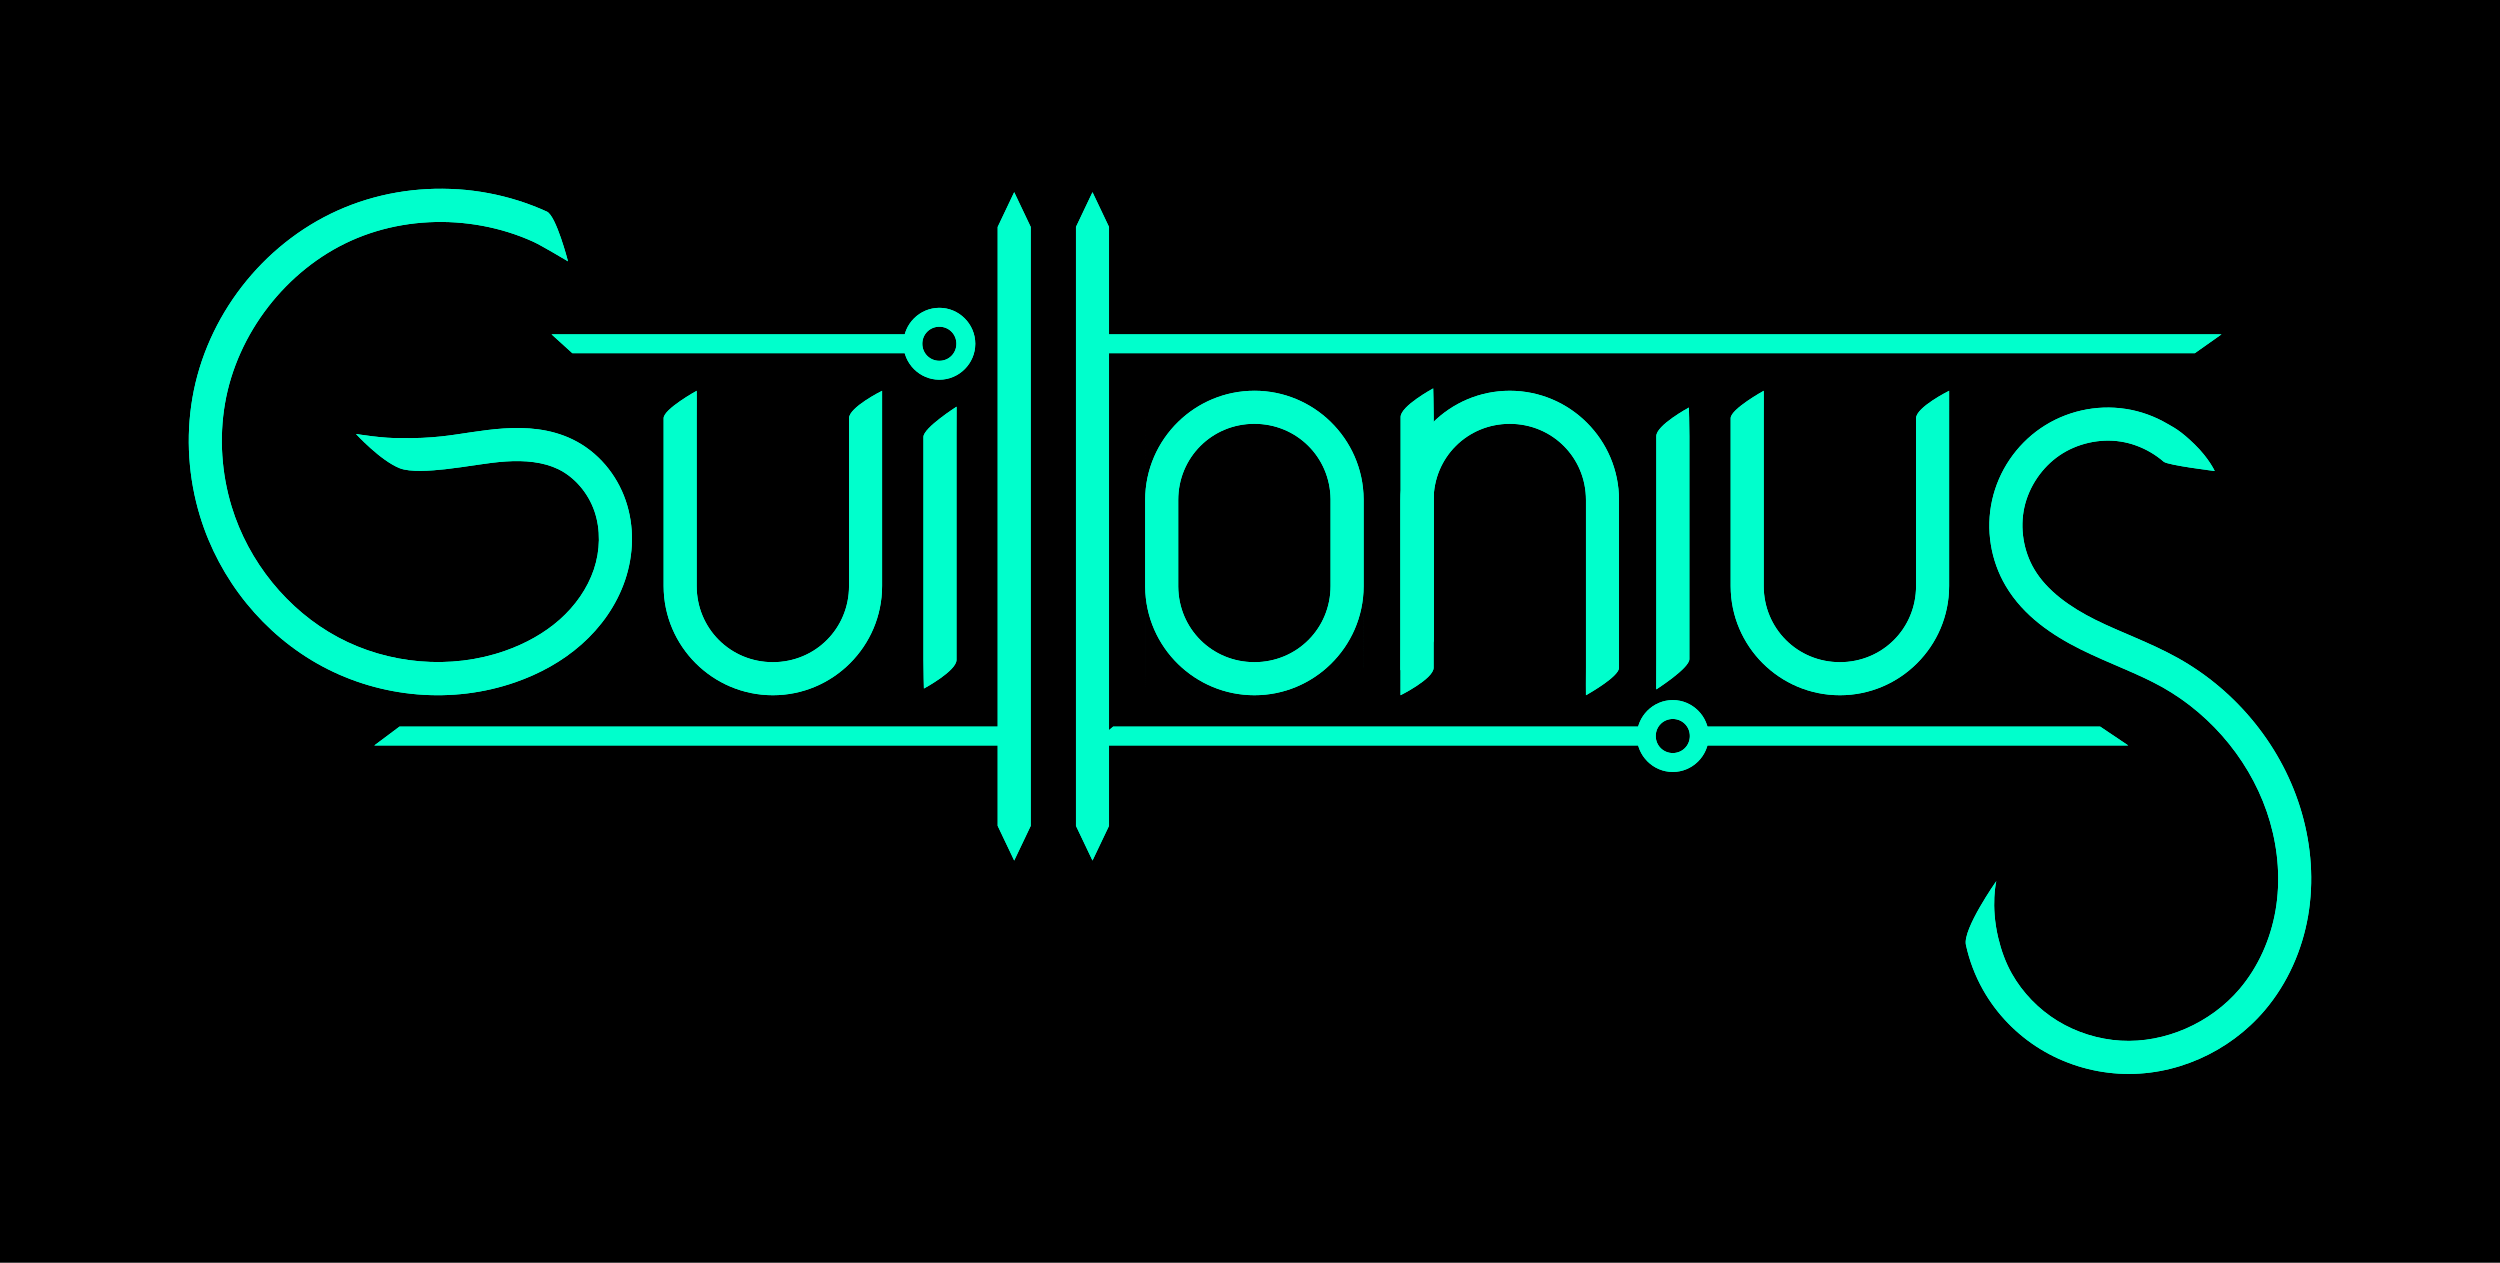<?xml version="1.0" encoding="UTF-8" standalone="no"?>
<!-- Created with Inkscape (http://www.inkscape.org/) -->

<svg
   width="264.878mm"
   height="133.786mm"
   viewBox="0 0 264.878 133.786"
   version="1.1"
   id="svg8"
   sodipodi:docname="guillonius.svg"
   inkscape:version="1.3.1 (91b66b0783, 2023-11-16)"
   xmlns:inkscape="http://www.inkscape.org/namespaces/inkscape"
   xmlns:sodipodi="http://sodipodi.sourceforge.net/DTD/sodipodi-0.dtd"
   xmlns="http://www.w3.org/2000/svg"
   xmlns:svg="http://www.w3.org/2000/svg"
   xmlns:rdf="http://www.w3.org/1999/02/22-rdf-syntax-ns#"
   xmlns:cc="http://creativecommons.org/ns#"
   xmlns:dc="http://purl.org/dc/elements/1.1/">
  <defs
     id="defs2">
    <inkscape:path-effect
       is_visible="true"
       id="path-effect930"
       effect="spiro"
       lpeversion="0" />
    <inkscape:path-effect
       effect="spiro"
       id="path-effect924"
       is_visible="true"
       lpeversion="0" />
    <inkscape:path-effect
       effect="spiro"
       id="path-effect912"
       is_visible="true"
       lpeversion="0" />
    <inkscape:path-effect
       effect="spiro"
       id="path-effect871"
       is_visible="true"
       lpeversion="0" />
    <inkscape:path-effect
       effect="spiro"
       id="path-effect819"
       is_visible="true"
       lpeversion="0" />
    <filter
       inkscape:collect="always"
       style="color-interpolation-filters:sRGB"
       id="filter2841"
       x="-0.034"
       y="-0.082"
       width="1.068"
       height="1.163">
      <feGaussianBlur
         inkscape:collect="always"
         stdDeviation="3.187"
         id="feGaussianBlur2843" />
    </filter>
  </defs>
  <sodipodi:namedview
     id="base"
     pagecolor="#ffffff"
     bordercolor="#666666"
     borderopacity="1.0"
     inkscape:pageopacity="0.0"
     inkscape:pageshadow="2"
     inkscape:zoom="0.7"
     inkscape:cx="437.85714"
     inkscape:cy="219.28571"
     inkscape:document-units="mm"
     inkscape:current-layer="layer1"
     showgrid="false"
     inkscape:window-width="1920"
     inkscape:window-height="1009"
     inkscape:window-x="-8"
     inkscape:window-y="-8"
     inkscape:window-maximized="1"
     inkscape:object-nodes="false"
     units="mm"
     inkscape:pagecheckerboard="0"
     lock-margins="true"
     fit-margin-top="20"
     fit-margin-left="20"
     fit-margin-right="20"
     fit-margin-bottom="20"
     inkscape:showpageshadow="2"
     inkscape:deskcolor="#d1d1d1" />
  <g
     inkscape:label="Capa 1"
     inkscape:groupmode="layer"
     id="layer1"
     transform="translate(13.376,-176.59)">
    <rect
       style="opacity:1;fill:#000000;stroke-width:0.155;stroke-linecap:round;stroke-linejoin:round"
       id="rect4001"
       width="264.878"
       height="133.786"
       x="-13.376"
       y="176.59" />
    <g
       id="g2839"
       style="opacity:1;mix-blend-mode:normal;filter:url(#filter2841)">
      <path
         style="color:#000000;font-style:normal;font-variant:normal;font-weight:normal;font-stretch:normal;font-size:medium;line-height:normal;font-family:sans-serif;font-variant-ligatures:normal;font-variant-position:normal;font-variant-caps:normal;font-variant-numeric:normal;font-variant-alternates:normal;font-feature-settings:normal;text-indent:0;text-align:start;text-decoration:none;text-decoration-line:none;text-decoration-style:solid;text-decoration-color:#000000;letter-spacing:normal;word-spacing:normal;text-transform:none;writing-mode:lr-tb;direction:ltr;text-orientation:mixed;dominant-baseline:auto;baseline-shift:baseline;text-anchor:start;white-space:normal;shape-padding:0;clip-rule:nonzero;display:inline;overflow:visible;visibility:visible;isolation:auto;mix-blend-mode:normal;color-interpolation:sRGB;color-interpolation-filters:linearRGB;solid-color:#000000;solid-opacity:1;vector-effect:none;fill:#00ffcc;fill-opacity:1;fill-rule:nonzero;stroke:none;stroke-width:3.501;stroke-linecap:butt;stroke-linejoin:miter;stroke-miterlimit:4;stroke-dasharray:none;stroke-dashoffset:0;stroke-opacity:1;color-rendering:auto;image-rendering:auto;shape-rendering:auto;text-rendering:auto;enable-background:accumulate"
         d="m 92.329,200.637 c 2.6e-4,19.591 2.6e-4,43.861 0,63.453 l 1.751,3.675 1.751,-3.675 c 2.7e-4,-19.592 2.7e-4,-43.861 0,-63.453 l -1.751,-3.685 z"
         id="path2803"
         inkscape:connector-curvature="0"
         sodipodi:nodetypes="ccccccc"
         inkscape:export-xdpi="145.13499"
         inkscape:export-ydpi="145.13499" />
      <path
         style="color:#000000;font-style:normal;font-variant:normal;font-weight:normal;font-stretch:normal;font-size:medium;line-height:normal;font-family:sans-serif;font-variant-ligatures:normal;font-variant-position:normal;font-variant-caps:normal;font-variant-numeric:normal;font-variant-alternates:normal;font-feature-settings:normal;text-indent:0;text-align:start;text-decoration:none;text-decoration-line:none;text-decoration-style:solid;text-decoration-color:#000000;letter-spacing:normal;word-spacing:normal;text-transform:none;writing-mode:lr-tb;direction:ltr;text-orientation:mixed;dominant-baseline:auto;baseline-shift:baseline;text-anchor:start;white-space:normal;shape-padding:0;clip-rule:nonzero;display:inline;overflow:visible;visibility:visible;isolation:auto;mix-blend-mode:normal;color-interpolation:sRGB;color-interpolation-filters:linearRGB;solid-color:#000000;solid-opacity:1;vector-effect:none;fill:#00ffcc;fill-opacity:1;fill-rule:nonzero;stroke:none;stroke-width:3.501;stroke-linecap:round;stroke-linejoin:miter;stroke-miterlimit:4;stroke-dasharray:none;stroke-dashoffset:0;stroke-opacity:1;color-rendering:auto;image-rendering:auto;shape-rendering:auto;text-rendering:auto;enable-background:accumulate"
         d="m 87.976,219.678 c 0,0 -3.525,2.244 -3.512,3.21 v 23.625 c 0,1.167 0.05,3.027 0.05,3.027 0,0 3.452,-1.859 3.452,-3.027 v -23.625 c 0.013,-0.986 0.01,-3.21 0.01,-3.21 z"
         id="path2805"
         inkscape:connector-curvature="0"
         sodipodi:nodetypes="ccscscc"
         inkscape:export-xdpi="145.13499"
         inkscape:export-ydpi="145.13499" />
      <path
         style="color:#000000;font-style:normal;font-variant:normal;font-weight:normal;font-stretch:normal;font-size:medium;line-height:normal;font-family:sans-serif;font-variant-ligatures:normal;font-variant-position:normal;font-variant-caps:normal;font-variant-numeric:normal;font-variant-alternates:normal;font-feature-settings:normal;text-indent:0;text-align:start;text-decoration:none;text-decoration-line:none;text-decoration-style:solid;text-decoration-color:#000000;letter-spacing:normal;word-spacing:normal;text-transform:none;writing-mode:lr-tb;direction:ltr;text-orientation:mixed;dominant-baseline:auto;baseline-shift:baseline;text-anchor:start;white-space:normal;shape-padding:0;clip-rule:nonzero;display:inline;overflow:visible;visibility:visible;isolation:auto;mix-blend-mode:normal;color-interpolation:sRGB;color-interpolation-filters:linearRGB;solid-color:#000000;solid-opacity:1;vector-effect:none;fill:#00ffcc;fill-opacity:1;fill-rule:nonzero;stroke:none;stroke-width:3.501;stroke-linecap:round;stroke-linejoin:miter;stroke-miterlimit:4;stroke-dasharray:none;stroke-dashoffset:0;stroke-opacity:1;paint-order:stroke markers fill;color-rendering:auto;image-rendering:auto;shape-rendering:auto;text-rendering:auto;enable-background:accumulate"
         d="m 60.44,217.993 c 0,0 -3.517,1.945 -3.504,2.911 v 17.773 c 0,6.381 5.193,11.572 11.574,11.572 6.381,0 11.572,-5.191 11.572,-11.572 v -17.773 c 0,-1.167 0.001,-2.911 0.001,-2.911 0,0 -3.503,1.744 -3.503,2.911 v 17.773 c 0,4.502 -3.568,8.072 -8.07,8.072 -4.502,0 -8.072,-3.57 -8.072,-8.072 v -17.773 c 0.014,-0.987 0.002,-2.911 0.002,-2.911 z"
         id="path2807"
         inkscape:connector-curvature="0"
         sodipodi:nodetypes="ccsssscssssccc"
         inkscape:export-xdpi="145.13499"
         inkscape:export-ydpi="145.13499" />
      <path
         style="color:#000000;font-style:normal;font-variant:normal;font-weight:normal;font-stretch:normal;font-size:medium;line-height:normal;font-family:sans-serif;font-variant-ligatures:normal;font-variant-position:normal;font-variant-caps:normal;font-variant-numeric:normal;font-variant-alternates:normal;font-feature-settings:normal;text-indent:0;text-align:start;text-decoration:none;text-decoration-line:none;text-decoration-style:solid;text-decoration-color:#000000;letter-spacing:normal;word-spacing:normal;text-transform:none;writing-mode:lr-tb;direction:ltr;text-orientation:mixed;dominant-baseline:auto;baseline-shift:baseline;text-anchor:start;white-space:normal;shape-padding:0;clip-rule:nonzero;display:inline;overflow:visible;visibility:visible;isolation:auto;mix-blend-mode:normal;color-interpolation:sRGB;color-interpolation-filters:linearRGB;solid-color:#000000;solid-opacity:1;vector-effect:none;fill:#00ffcc;fill-opacity:1;fill-rule:nonzero;stroke:none;stroke-width:2;stroke-linecap:round;stroke-linejoin:miter;stroke-miterlimit:4;stroke-dasharray:none;stroke-dashoffset:0;stroke-opacity:1;paint-order:stroke markers fill;color-rendering:auto;image-rendering:auto;shape-rendering:auto;text-rendering:auto;enable-background:accumulate"
         d="m 86.151,209.205 c -2.09,0 -3.807,1.716 -3.807,3.807 0,2.09 1.716,3.807 3.807,3.807 2.09,0 3.805,-1.716 3.805,-3.807 0,-2.09 -1.714,-3.807 -3.805,-3.807 z m 0,2 c 1.009,0 1.805,0.797 1.805,1.807 0,1.009 -0.795,1.807 -1.805,1.807 -1.009,0 -1.807,-0.797 -1.807,-1.807 0,-1.009 0.797,-1.807 1.807,-1.807 z"
         id="path2809"
         inkscape:connector-curvature="0" />
      <path
         style="color:#000000;font-style:normal;font-variant:normal;font-weight:normal;font-stretch:normal;font-size:medium;line-height:normal;font-family:sans-serif;font-variant-ligatures:normal;font-variant-position:normal;font-variant-caps:normal;font-variant-numeric:normal;font-variant-alternates:normal;font-feature-settings:normal;text-indent:0;text-align:start;text-decoration:none;text-decoration-line:none;text-decoration-style:solid;text-decoration-color:#000000;letter-spacing:normal;word-spacing:normal;text-transform:none;writing-mode:lr-tb;direction:ltr;text-orientation:mixed;dominant-baseline:auto;baseline-shift:baseline;text-anchor:start;white-space:normal;shape-padding:0;clip-rule:nonzero;display:inline;overflow:visible;visibility:visible;isolation:auto;mix-blend-mode:normal;color-interpolation:sRGB;color-interpolation-filters:linearRGB;solid-color:#000000;solid-opacity:1;vector-effect:none;fill:#00ffcc;fill-opacity:1;fill-rule:nonzero;stroke:none;stroke-width:2;stroke-linecap:round;stroke-linejoin:miter;stroke-miterlimit:4;stroke-dasharray:none;stroke-dashoffset:0;stroke-opacity:1;paint-order:stroke markers fill;color-rendering:auto;image-rendering:auto;shape-rendering:auto;text-rendering:auto;enable-background:accumulate"
         d="m 163.859,250.765 c -2.09,0 -3.807,1.716 -3.807,3.807 0,2.09 1.716,3.807 3.807,3.807 2.09,0 3.807,-1.716 3.807,-3.807 0,-2.09 -1.716,-3.807 -3.807,-3.807 z m 0,2 c 1.009,0 1.807,0.797 1.807,1.807 0,1.009 -0.797,1.807 -1.807,1.807 -1.009,0 -1.807,-0.797 -1.807,-1.807 0,-1.009 0.797,-1.807 1.807,-1.807 z"
         id="path2811"
         inkscape:connector-curvature="0"
         sodipodi:nodetypes="ssssssssss" />
      <path
         style="color:#000000;font-style:normal;font-variant:normal;font-weight:normal;font-stretch:normal;font-size:medium;line-height:normal;font-family:sans-serif;font-variant-ligatures:normal;font-variant-position:normal;font-variant-caps:normal;font-variant-numeric:normal;font-variant-alternates:normal;font-feature-settings:normal;text-indent:0;text-align:start;text-decoration:none;text-decoration-line:none;text-decoration-style:solid;text-decoration-color:#000000;letter-spacing:normal;word-spacing:normal;text-transform:none;writing-mode:lr-tb;direction:ltr;text-orientation:mixed;dominant-baseline:auto;baseline-shift:baseline;text-anchor:start;white-space:normal;shape-padding:0;clip-rule:nonzero;display:inline;overflow:visible;visibility:visible;isolation:auto;mix-blend-mode:normal;color-interpolation:sRGB;color-interpolation-filters:linearRGB;solid-color:#000000;solid-opacity:1;vector-effect:none;fill:#00ffcc;fill-opacity:1;fill-rule:nonzero;stroke:none;stroke-width:2;stroke-linecap:round;stroke-linejoin:miter;stroke-miterlimit:4;stroke-dasharray:none;stroke-dashoffset:0;stroke-opacity:1;color-rendering:auto;image-rendering:auto;shape-rendering:auto;text-rendering:auto;enable-background:accumulate"
         d="m 167.244,253.572 v 2 h 44.867 l -2.977,-2 z"
         id="path2813"
         inkscape:connector-curvature="0"
         sodipodi:nodetypes="ccccc" />
      <path
         style="color:#000000;font-style:normal;font-variant:normal;font-weight:normal;font-stretch:normal;font-size:medium;line-height:normal;font-family:sans-serif;font-variant-ligatures:normal;font-variant-position:normal;font-variant-caps:normal;font-variant-numeric:normal;font-variant-alternates:normal;font-feature-settings:normal;text-indent:0;text-align:start;text-decoration:none;text-decoration-line:none;text-decoration-style:solid;text-decoration-color:#000000;letter-spacing:normal;word-spacing:normal;text-transform:none;writing-mode:lr-tb;direction:ltr;text-orientation:mixed;dominant-baseline:auto;baseline-shift:baseline;text-anchor:start;white-space:normal;shape-padding:0;clip-rule:nonzero;display:inline;overflow:visible;visibility:visible;isolation:auto;mix-blend-mode:normal;color-interpolation:sRGB;color-interpolation-filters:linearRGB;solid-color:#000000;solid-opacity:1;vector-effect:none;fill:#00ffcc;fill-opacity:1;fill-rule:nonzero;stroke:none;stroke-width:2;stroke-linecap:round;stroke-linejoin:miter;stroke-miterlimit:4;stroke-dasharray:none;stroke-dashoffset:0;stroke-opacity:1;color-rendering:auto;image-rendering:auto;shape-rendering:auto;text-rendering:auto;enable-background:accumulate"
         d="m 28.954,253.572 -2.673,2 h 66.476 v -2 z"
         id="path2815"
         inkscape:connector-curvature="0"
         sodipodi:nodetypes="ccccc" />
      <path
         style="color:#000000;font-style:normal;font-variant:normal;font-weight:normal;font-stretch:normal;font-size:medium;line-height:normal;font-family:sans-serif;font-variant-ligatures:normal;font-variant-position:normal;font-variant-caps:normal;font-variant-numeric:normal;font-variant-alternates:normal;font-feature-settings:normal;text-indent:0;text-align:start;text-decoration:none;text-decoration-line:none;text-decoration-style:solid;text-decoration-color:#000000;letter-spacing:normal;word-spacing:normal;text-transform:none;writing-mode:lr-tb;direction:ltr;text-orientation:mixed;dominant-baseline:auto;baseline-shift:baseline;text-anchor:start;white-space:normal;shape-padding:0;clip-rule:nonzero;display:inline;overflow:visible;visibility:visible;isolation:auto;mix-blend-mode:normal;color-interpolation:sRGB;color-interpolation-filters:linearRGB;solid-color:#000000;solid-opacity:1;vector-effect:none;fill:#00ffcc;fill-opacity:1;fill-rule:nonzero;stroke:none;stroke-width:2;stroke-linecap:round;stroke-linejoin:miter;stroke-miterlimit:4;stroke-dasharray:none;stroke-dashoffset:0;stroke-opacity:1;color-rendering:auto;image-rendering:auto;shape-rendering:auto;text-rendering:auto;enable-background:accumulate"
         d="m 103.938,212.011 v 2 H 219.167 l 2.831,-2 z"
         id="path2817"
         inkscape:connector-curvature="0"
         sodipodi:nodetypes="ccccc" />
      <path
         style="color:#000000;font-style:normal;font-variant:normal;font-weight:normal;font-stretch:normal;font-size:medium;line-height:normal;font-family:sans-serif;font-variant-ligatures:normal;font-variant-position:normal;font-variant-caps:normal;font-variant-numeric:normal;font-variant-alternates:normal;font-feature-settings:normal;text-indent:0;text-align:start;text-decoration:none;text-decoration-line:none;text-decoration-style:solid;text-decoration-color:#000000;letter-spacing:normal;word-spacing:normal;text-transform:none;writing-mode:lr-tb;direction:ltr;text-orientation:mixed;dominant-baseline:auto;baseline-shift:baseline;text-anchor:start;white-space:normal;shape-padding:0;clip-rule:nonzero;display:inline;overflow:visible;visibility:visible;isolation:auto;mix-blend-mode:normal;color-interpolation:sRGB;color-interpolation-filters:linearRGB;solid-color:#000000;solid-opacity:1;vector-effect:none;fill:#00ffcc;fill-opacity:1;fill-rule:nonzero;stroke:none;stroke-width:2;stroke-linecap:round;stroke-linejoin:miter;stroke-miterlimit:4;stroke-dasharray:none;stroke-dashoffset:0;stroke-opacity:1;color-rendering:auto;image-rendering:auto;shape-rendering:auto;text-rendering:auto;enable-background:accumulate"
         d="m 45.058,212.011 2.205,2 h 35.279 v -2 z"
         id="path2819"
         inkscape:connector-curvature="0"
         sodipodi:nodetypes="ccccc" />
      <path
         style="color:#000000;font-style:normal;font-variant:normal;font-weight:normal;font-stretch:normal;font-size:medium;line-height:normal;font-family:sans-serif;font-variant-ligatures:normal;font-variant-position:normal;font-variant-caps:normal;font-variant-numeric:normal;font-variant-alternates:normal;font-feature-settings:normal;text-indent:0;text-align:start;text-decoration:none;text-decoration-line:none;text-decoration-style:solid;text-decoration-color:#000000;letter-spacing:normal;word-spacing:normal;text-transform:none;writing-mode:lr-tb;direction:ltr;text-orientation:mixed;dominant-baseline:auto;baseline-shift:baseline;text-anchor:start;white-space:normal;shape-padding:0;clip-rule:nonzero;display:inline;overflow:visible;visibility:visible;isolation:auto;mix-blend-mode:normal;color-interpolation:sRGB;color-interpolation-filters:linearRGB;solid-color:#000000;solid-opacity:1;vector-effect:none;fill:#00ffcc;fill-opacity:1;fill-rule:nonzero;stroke:none;stroke-width:3.5;stroke-linecap:round;stroke-linejoin:miter;stroke-miterlimit:4;stroke-dasharray:none;stroke-dashoffset:0;stroke-opacity:1;color-rendering:auto;image-rendering:auto;shape-rendering:auto;text-rendering:auto;enable-background:accumulate"
         d="m 35.126,196.65 c -4.338,-0.288 -8.743,0.451 -12.736,2.248 -7.987,3.594 -13.901,11.229 -15.381,19.861 -0.715,4.17 -0.424,8.486 0.807,12.523 2.049,6.724 6.748,12.581 12.965,15.914 6.222,3.336 13.784,4.01 20.471,1.67 2.515,-0.88 4.932,-2.185 6.984,-4.002 2.057,-1.821 3.722,-4.148 4.623,-6.822 0.904,-2.684 1.002,-5.667 0.061,-8.416 -0.947,-2.763 -2.932,-5.167 -5.623,-6.475 -2.364,-1.148 -4.934,-1.32 -7.291,-1.164 -2.345,0.155 -4.519,0.613 -6.58,0.838 -1.404,0.153 -2.818,0.212 -4.231,0.177 -1.843,0.078 -4.856,-0.435 -4.856,-0.435 0,0 2.589,2.826 4.637,3.633 1.108,0.437 3.27,0.273 4.829,0.103 2.287,-0.249 4.414,-0.689 6.434,-0.822 2.008,-0.133 3.959,0.054 5.529,0.816 1.76,0.855 3.183,2.545 3.84,4.463 0.662,1.932 0.611,4.159 -0.064,6.164 -0.679,2.015 -1.977,3.86 -3.625,5.318 -1.653,1.463 -3.667,2.564 -5.822,3.318 -5.703,1.996 -12.314,1.415 -17.66,-1.451 -5.351,-2.87 -9.492,-8.016 -11.27,-13.848 -1.072,-3.518 -1.325,-7.297 -0.705,-10.912 1.274,-7.426 6.494,-14.17 13.365,-17.262 0.859,-0.386 1.743,-0.716 2.646,-0.989 0.903,-0.273 1.824,-0.489 2.756,-0.649 0.932,-0.16 1.875,-0.264 2.822,-0.312 0.947,-0.048 1.897,-0.041 2.844,0.022 0.947,0.063 1.89,0.181 2.822,0.353 0.932,0.173 1.853,0.4 2.756,0.681 0.903,0.282 1.787,0.617 2.646,1.007 0.859,0.389 3.685,2.079 3.685,2.079 0,0 -1.244,-4.815 -2.235,-5.267 -0.991,-0.452 -2.009,-0.842 -3.047,-1.169 -1.037,-0.327 -2.094,-0.59 -3.162,-0.79 -1.068,-0.2 -2.149,-0.336 -3.233,-0.408 z"
         id="path2821"
         inkscape:connector-curvature="0"
         sodipodi:nodetypes="cssssssscsssccssscscssssssssssssscssscc"
         inkscape:export-filename="C:\Users\Ascolani\path1094.png"
         inkscape:export-xdpi="145.13499"
         inkscape:export-ydpi="145.13499" />
      <path
         style="color:#000000;font-style:normal;font-variant:normal;font-weight:normal;font-stretch:normal;font-size:medium;line-height:normal;font-family:sans-serif;font-variant-ligatures:normal;font-variant-position:normal;font-variant-caps:normal;font-variant-numeric:normal;font-variant-alternates:normal;font-feature-settings:normal;text-indent:0;text-align:start;text-decoration:none;text-decoration-line:none;text-decoration-style:solid;text-decoration-color:#000000;letter-spacing:normal;word-spacing:normal;text-transform:none;writing-mode:lr-tb;direction:ltr;text-orientation:mixed;dominant-baseline:auto;baseline-shift:baseline;text-anchor:start;white-space:normal;shape-padding:0;clip-rule:nonzero;display:inline;overflow:visible;visibility:visible;isolation:auto;mix-blend-mode:normal;color-interpolation:sRGB;color-interpolation-filters:linearRGB;solid-color:#000000;solid-opacity:1;vector-effect:none;fill:#00ffcc;fill-opacity:1;fill-rule:nonzero;stroke:none;stroke-width:3.5;stroke-linecap:round;stroke-linejoin:miter;stroke-miterlimit:4;stroke-dasharray:none;stroke-dashoffset:0;stroke-opacity:1;color-rendering:auto;image-rendering:auto;shape-rendering:auto;text-rendering:auto;enable-background:accumulate"
         d="m 211.848,219.916 c -3.129,-0.486 -6.378,0.249 -8.992,2.035 -2.614,1.786 -4.481,4.545 -5.166,7.637 -0.685,3.091 -0.16,6.378 1.455,9.102 1.884,3.179 4.943,5.219 7.943,6.711 2.985,1.485 5.989,2.519 8.584,3.967 5.472,3.054 9.746,8.329 11.469,14.328 0.872,3.038 1.109,6.257 0.584,9.326 -0.525,3.064 -1.828,6.003 -3.807,8.34 -3.058,3.612 -7.913,5.769 -12.602,5.488 -2.355,-0.141 -4.686,-0.866 -6.689,-2.094 -2.002,-1.227 -3.701,-2.976 -4.85,-5.014 -0.664,-1.177 -1.123,-2.467 -1.438,-3.788 -0.825,-3.465 -0.206,-6.005 -0.206,-6.005 0,0 -3.578,5.089 -3.216,6.752 0.363,1.663 0.971,3.272 1.811,4.761 1.45,2.572 3.559,4.739 6.068,6.277 2.508,1.538 5.381,2.428 8.309,2.604 5.876,0.352 11.702,-2.255 15.482,-6.721 2.419,-2.858 3.962,-6.367 4.586,-10.012 0.623,-3.64 0.337,-7.378 -0.67,-10.883 -1.994,-6.942 -6.841,-12.911 -13.127,-16.418 -2.96,-1.651 -6.02,-2.697 -8.73,-4.045 -2.696,-1.341 -5.131,-3.068 -6.49,-5.361 -1.147,-1.934 -1.535,-4.366 -1.049,-6.561 0.487,-2.195 1.866,-4.234 3.723,-5.502 1.856,-1.268 4.259,-1.812 6.48,-1.467 0.555,0.086 1.105,0.229 1.638,0.422 0.533,0.193 1.05,0.436 1.541,0.724 0.491,0.288 0.956,0.62 1.384,0.992 0.429,0.371 5.403,0.982 5.403,0.982 0,0 -0.607,-1.341 -2.135,-2.826 -1.528,-1.485 -2.201,-1.778 -2.877,-2.174 -0.676,-0.397 -1.39,-0.731 -2.129,-0.996 -0.74,-0.265 -1.506,-0.461 -2.288,-0.583 z"
         id="path2823"
         inkscape:connector-curvature="0"
         sodipodi:nodetypes="scscccscccccscsccsscscccscssssczsss"
         inkscape:export-filename="C:\Users\Ascolani\path1094.png"
         inkscape:export-xdpi="145.13499"
         inkscape:export-ydpi="145.13499" />
      <path
         sodipodi:nodetypes="ccsssscssssccc"
         inkscape:connector-curvature="0"
         id="path2825"
         d="m 173.494,217.993 c 0,0 -3.517,1.945 -3.504,2.911 v 17.773 c 0,6.381 5.193,11.572 11.574,11.572 6.381,0 11.572,-5.191 11.572,-11.572 v -17.773 c 0,-1.167 0.001,-2.911 0.001,-2.911 0,0 -3.503,1.744 -3.503,2.911 v 17.773 c 0,4.502 -3.568,8.072 -8.07,8.072 -4.502,0 -8.072,-3.57 -8.072,-8.072 v -17.773 c 0.014,-0.987 0.002,-2.911 0.002,-2.911 z"
         style="color:#000000;font-style:normal;font-variant:normal;font-weight:normal;font-stretch:normal;font-size:medium;line-height:normal;font-family:sans-serif;font-variant-ligatures:normal;font-variant-position:normal;font-variant-caps:normal;font-variant-numeric:normal;font-variant-alternates:normal;font-feature-settings:normal;text-indent:0;text-align:start;text-decoration:none;text-decoration-line:none;text-decoration-style:solid;text-decoration-color:#000000;letter-spacing:normal;word-spacing:normal;text-transform:none;writing-mode:lr-tb;direction:ltr;text-orientation:mixed;dominant-baseline:auto;baseline-shift:baseline;text-anchor:start;white-space:normal;shape-padding:0;clip-rule:nonzero;display:inline;overflow:visible;visibility:visible;isolation:auto;mix-blend-mode:normal;color-interpolation:sRGB;color-interpolation-filters:linearRGB;solid-color:#000000;solid-opacity:1;vector-effect:none;fill:#00ffcc;fill-opacity:1;fill-rule:nonzero;stroke:none;stroke-width:3.501;stroke-linecap:round;stroke-linejoin:miter;stroke-miterlimit:4;stroke-dasharray:none;stroke-dashoffset:0;stroke-opacity:1;paint-order:stroke markers fill;color-rendering:auto;image-rendering:auto;shape-rendering:auto;text-rendering:auto;enable-background:accumulate"
         inkscape:export-xdpi="145.13499"
         inkscape:export-ydpi="145.13499" />
      <path
         sodipodi:nodetypes="ccscsccc"
         inkscape:connector-curvature="0"
         id="path2827"
         d="m 162.103,249.632 c 0,0 3.525,-2.244 3.512,-3.21 v -23.625 c 0,-1.167 -0.05,-3.027 -0.05,-3.027 0,0 -3.452,1.859 -3.452,3.027 v 23.625 c -0.013,0.986 -0.01,3.21 -0.01,3.21 z"
         style="color:#000000;font-style:normal;font-variant:normal;font-weight:normal;font-stretch:normal;font-size:medium;line-height:normal;font-family:sans-serif;font-variant-ligatures:normal;font-variant-position:normal;font-variant-caps:normal;font-variant-numeric:normal;font-variant-alternates:normal;font-feature-settings:normal;text-indent:0;text-align:start;text-decoration:none;text-decoration-line:none;text-decoration-style:solid;text-decoration-color:#000000;letter-spacing:normal;word-spacing:normal;text-transform:none;writing-mode:lr-tb;direction:ltr;text-orientation:mixed;dominant-baseline:auto;baseline-shift:baseline;text-anchor:start;white-space:normal;shape-padding:0;clip-rule:nonzero;display:inline;overflow:visible;visibility:visible;isolation:auto;mix-blend-mode:normal;color-interpolation:sRGB;color-interpolation-filters:linearRGB;solid-color:#000000;solid-opacity:1;vector-effect:none;fill:#00ffcc;fill-opacity:1;fill-rule:nonzero;stroke:none;stroke-width:3.501;stroke-linecap:round;stroke-linejoin:miter;stroke-miterlimit:4;stroke-dasharray:none;stroke-dashoffset:0;stroke-opacity:1;color-rendering:auto;image-rendering:auto;shape-rendering:auto;text-rendering:auto;enable-background:accumulate"
         inkscape:export-xdpi="145.13499"
         inkscape:export-ydpi="145.13499" />
      <path
         style="color:#000000;font-style:normal;font-variant:normal;font-weight:normal;font-stretch:normal;font-size:medium;line-height:normal;font-family:sans-serif;font-variant-ligatures:normal;font-variant-position:normal;font-variant-caps:normal;font-variant-numeric:normal;font-variant-alternates:normal;font-feature-settings:normal;text-indent:0;text-align:start;text-decoration:none;text-decoration-line:none;text-decoration-style:solid;text-decoration-color:#000000;letter-spacing:normal;word-spacing:normal;text-transform:none;writing-mode:lr-tb;direction:ltr;text-orientation:mixed;dominant-baseline:auto;baseline-shift:baseline;text-anchor:start;white-space:normal;shape-padding:0;clip-rule:nonzero;display:inline;overflow:visible;visibility:visible;isolation:auto;mix-blend-mode:normal;color-interpolation:sRGB;color-interpolation-filters:linearRGB;solid-color:#000000;solid-opacity:1;vector-effect:none;fill:#00ffcc;fill-opacity:1;fill-rule:nonzero;stroke:none;stroke-width:3.501;stroke-linecap:butt;stroke-linejoin:miter;stroke-miterlimit:4;stroke-dasharray:none;stroke-dashoffset:0;stroke-opacity:1;color-rendering:auto;image-rendering:auto;shape-rendering:auto;text-rendering:auto;enable-background:accumulate"
         d="m 100.624,200.637 c 2.6e-4,19.591 2.6e-4,43.861 0,63.453 l 1.751,3.675 1.751,-3.675 c 2.7e-4,-19.592 2.7e-4,-43.861 0,-63.453 l -1.751,-3.685 z"
         id="path2829"
         inkscape:connector-curvature="0"
         sodipodi:nodetypes="ccccccc"
         inkscape:export-xdpi="145.13499"
         inkscape:export-ydpi="145.13499" />
      <path
         style="color:#000000;font-style:normal;font-variant:normal;font-weight:normal;font-stretch:normal;font-size:medium;line-height:normal;font-family:sans-serif;font-variant-ligatures:normal;font-variant-position:normal;font-variant-caps:normal;font-variant-numeric:normal;font-variant-alternates:normal;font-feature-settings:normal;text-indent:0;text-align:start;text-decoration:none;text-decoration-line:none;text-decoration-style:solid;text-decoration-color:#000000;letter-spacing:normal;word-spacing:normal;text-transform:none;writing-mode:lr-tb;direction:ltr;text-orientation:mixed;dominant-baseline:auto;baseline-shift:baseline;text-anchor:start;white-space:normal;shape-padding:0;clip-rule:nonzero;display:inline;overflow:visible;visibility:visible;isolation:auto;mix-blend-mode:normal;color-interpolation:sRGB;color-interpolation-filters:linearRGB;solid-color:#000000;solid-opacity:1;vector-effect:none;fill:#00ffcc;fill-opacity:1;fill-rule:nonzero;stroke:none;stroke-width:3.501;stroke-linecap:round;stroke-linejoin:miter;stroke-miterlimit:4;stroke-dasharray:none;stroke-dashoffset:0;stroke-opacity:1;paint-order:stroke markers fill;color-rendering:auto;image-rendering:auto;shape-rendering:auto;text-rendering:auto;enable-background:accumulate"
         d="m 154.656,250.25 c 0,0 3.517,-1.945 3.504,-2.911 v -17.773 c 0,-6.381 -5.193,-11.572 -11.574,-11.572 -6.381,0 -11.572,5.191 -11.572,11.572 v 17.773 c 0,1.167 -10e-4,2.911 -10e-4,2.911 0,0 3.503,-1.744 3.503,-2.911 v -17.773 c 0,-4.502 3.568,-8.072 8.07,-8.072 4.502,0 8.072,3.57 8.072,8.072 v 17.773 c -0.014,0.987 -0.002,2.911 -0.002,2.911 z"
         id="path2831"
         inkscape:connector-curvature="0"
         sodipodi:nodetypes="ccsssscssssccc"
         inkscape:export-xdpi="145.13499"
         inkscape:export-ydpi="145.13499" />
      <path
         sodipodi:nodetypes="ccscsccc"
         inkscape:connector-curvature="0"
         id="path2833"
         d="m 135.012,247.604 c 0,0 3.525,-2.244 3.512,-3.21 v -23.625 c 0,-1.167 -0.05,-3.027 -0.05,-3.027 0,0 -3.452,1.859 -3.452,3.027 v 23.625 c -0.013,0.986 -0.01,3.21 -0.01,3.21 z"
         style="color:#000000;font-style:normal;font-variant:normal;font-weight:normal;font-stretch:normal;font-size:medium;line-height:normal;font-family:sans-serif;font-variant-ligatures:normal;font-variant-position:normal;font-variant-caps:normal;font-variant-numeric:normal;font-variant-alternates:normal;font-feature-settings:normal;text-indent:0;text-align:start;text-decoration:none;text-decoration-line:none;text-decoration-style:solid;text-decoration-color:#000000;letter-spacing:normal;word-spacing:normal;text-transform:none;writing-mode:lr-tb;direction:ltr;text-orientation:mixed;dominant-baseline:auto;baseline-shift:baseline;text-anchor:start;white-space:normal;shape-padding:0;clip-rule:nonzero;display:inline;overflow:visible;visibility:visible;isolation:auto;mix-blend-mode:normal;color-interpolation:sRGB;color-interpolation-filters:linearRGB;solid-color:#000000;solid-opacity:1;vector-effect:none;fill:#00ffcc;fill-opacity:1;fill-rule:nonzero;stroke:none;stroke-width:3.501;stroke-linecap:round;stroke-linejoin:miter;stroke-miterlimit:4;stroke-dasharray:none;stroke-dashoffset:0;stroke-opacity:1;color-rendering:auto;image-rendering:auto;shape-rendering:auto;text-rendering:auto;enable-background:accumulate"
         inkscape:export-xdpi="145.13499"
         inkscape:export-ydpi="145.13499" />
      <path
         id="path2835"
         style="color:#000000;font-style:normal;font-variant:normal;font-weight:normal;font-stretch:normal;font-size:medium;line-height:normal;font-family:sans-serif;font-variant-ligatures:normal;font-variant-position:normal;font-variant-caps:normal;font-variant-numeric:normal;font-variant-alternates:normal;font-feature-settings:normal;text-indent:0;text-align:start;text-decoration:none;text-decoration-line:none;text-decoration-style:solid;text-decoration-color:#000000;letter-spacing:normal;word-spacing:normal;text-transform:none;writing-mode:lr-tb;direction:ltr;text-orientation:mixed;dominant-baseline:auto;baseline-shift:baseline;text-anchor:start;white-space:normal;shape-padding:0;clip-rule:nonzero;display:inline;overflow:visible;visibility:visible;isolation:auto;mix-blend-mode:normal;color-interpolation:sRGB;color-interpolation-filters:linearRGB;solid-color:#000000;solid-opacity:1;vector-effect:none;fill:#00ffcc;fill-opacity:1;fill-rule:nonzero;stroke:none;stroke-width:3.501;stroke-linecap:round;stroke-linejoin:miter;stroke-miterlimit:4;stroke-dasharray:none;stroke-dashoffset:0;stroke-opacity:1;paint-order:stroke markers fill;color-rendering:auto;image-rendering:auto;shape-rendering:auto;text-rendering:auto;enable-background:accumulate"
         d="m 119.529,217.993 c -3.136,0 -5.985,1.254 -8.071,3.288 v 0.001 c -2.158,2.103 -3.501,5.039 -3.501,8.284 0,20.182 -0.002,-1.269 -0.001,-8.661 v 17.773 c 0,0.014 4.6e-4,0.028 5.1e-4,0.042 v 8.619 c 0,1.167 -5.1e-4,2.911 -5.1e-4,2.911 0,0 0.001,-1.744 0.001,-2.911 v -8.587 c 0.02,3.215 1.359,6.123 3.502,8.21 0,0 5.2e-4,5.2e-4 5.2e-4,5.2e-4 2.087,2.032 4.935,3.287 8.07,3.287 3.137,0 5.985,-1.255 8.072,-3.289 2.15,-2.095 3.49,-5.016 3.5,-8.245 v -0.038 h 5.2e-4 c 0,0.013 -4.8e-4,0.025 -5.2e-4,0.038 1e-5,-19.734 0.002,1.264 0.001,8.623 2e-5,0.001 -5.2e-4,0.003 -5.1e-4,0.004 -1e-5,-0.001 0.001,-0.003 0.001,-0.005 v -17.774 c 0,-0.025 -8.7e-4,-0.05 -0.001,-0.074 v -0.01 c -0.023,-3.211 -1.362,-6.115 -3.502,-8.2 v -0.376 c 0,-0.002 4.9e-4,-0.005 5.2e-4,-0.007 -2e-5,0.002 -10e-4,0.005 -10e-4,0.007 v 0.375 c -2.087,-2.032 -4.935,-3.286 -8.071,-3.286 z m 11.089,0.258 c -0.045,0.025 -0.053,0.029 -0.104,0.057 0.04,-0.022 0.067,-0.037 0.104,-0.057 z m -1.217,0.729 c -0.027,0.018 -0.052,0.034 -0.079,0.052 0.026,-0.018 0.053,-0.035 0.079,-0.052 z m -0.661,0.468 c -0.024,0.018 -0.047,0.036 -0.07,0.054 0.023,-0.018 0.046,-0.036 0.07,-0.054 z m -19.654,0.091 c -0.125,0.097 -0.244,0.194 -0.357,0.292 0.112,-0.097 0.232,-0.195 0.357,-0.292 z m 19.089,0.392 c -0.015,0.015 -0.031,0.03 -0.046,0.045 0.015,-0.015 0.03,-0.03 0.046,-0.045 z m -19.677,0.11 c -0.005,0.004 -0.008,0.009 -0.012,0.013 0.004,-0.004 0.008,-0.009 0.013,-0.013 -8e-5,9e-5 -4.2e-4,-8e-5 -5.1e-4,0 z m 19.444,0.14 c -0.011,0.013 -0.021,0.025 -0.031,0.038 0.01,-0.013 0.021,-0.025 0.031,-0.038 z m -19.646,0.072 c -0.011,0.013 -0.023,0.026 -0.034,0.039 0.011,-0.013 0.022,-0.026 0.034,-0.039 z m 19.467,0.173 c -0.006,0.01 -0.012,0.02 -0.018,0.029 0.006,-0.01 0.012,-0.02 0.018,-0.029 z m -19.653,0.066 c -0.004,0.006 -0.008,0.011 -0.011,0.017 0.004,-0.006 0.008,-0.011 0.011,-0.017 z m 19.535,0.175 c -0.002,0.007 -0.005,0.013 -0.007,0.02 0.002,-0.007 0.004,-0.013 0.007,-0.02 z m -8.115,0.826 c 4.474,0 8.026,3.526 8.07,7.988 v 9.196 c 0,4.502 -3.568,8.072 -8.07,8.072 -4.481,0 -8.037,-3.537 -8.07,-8.009 v -9.176 c 0,-4.502 3.568,-8.072 8.07,-8.072 z m 11.537,26.034 c -5.1e-4,0.001 -5.1e-4,0.003 -0.001,0.004 5.4e-4,-0.001 5e-4,-0.003 0.001,-0.004 z m -2.355,2.057 c -0.252,0.16 -0.467,0.29 -0.653,0.4 0.193,-0.114 0.379,-0.226 0.653,-0.4 z m -1.083,0.65 c -0.004,0.002 -0.029,0.017 -0.029,0.017 v 5.2e-4 c 0,0 0.028,-0.016 0.029,-0.017 z" />
      <path
         style="color:#000000;font-style:normal;font-variant:normal;font-weight:normal;font-stretch:normal;font-size:medium;line-height:normal;font-family:sans-serif;font-variant-ligatures:normal;font-variant-position:normal;font-variant-caps:normal;font-variant-numeric:normal;font-variant-alternates:normal;font-feature-settings:normal;text-indent:0;text-align:start;text-decoration:none;text-decoration-line:none;text-decoration-style:solid;text-decoration-color:#000000;letter-spacing:normal;word-spacing:normal;text-transform:none;writing-mode:lr-tb;direction:ltr;text-orientation:mixed;dominant-baseline:auto;baseline-shift:baseline;text-anchor:start;white-space:normal;shape-padding:0;clip-rule:nonzero;display:inline;overflow:visible;visibility:visible;isolation:auto;mix-blend-mode:normal;color-interpolation:sRGB;color-interpolation-filters:linearRGB;solid-color:#000000;solid-opacity:1;vector-effect:none;fill:#00ffcc;fill-opacity:1;fill-rule:nonzero;stroke:none;stroke-width:2;stroke-linecap:round;stroke-linejoin:miter;stroke-miterlimit:4;stroke-dasharray:none;stroke-dashoffset:0;stroke-opacity:1;color-rendering:auto;image-rendering:auto;shape-rendering:auto;text-rendering:auto;enable-background:accumulate"
         d="m 104.567,253.572 -2.376,2 h 59.105 v -2 z"
         id="path2837"
         inkscape:connector-curvature="0"
         sodipodi:nodetypes="ccccc" />
    </g>
    <g
       id="g2801">
      <path
         style="color:#000000;font-style:normal;font-variant:normal;font-weight:normal;font-stretch:normal;font-size:medium;line-height:normal;font-family:sans-serif;font-variant-ligatures:normal;font-variant-position:normal;font-variant-caps:normal;font-variant-numeric:normal;font-variant-alternates:normal;font-feature-settings:normal;text-indent:0;text-align:start;text-decoration:none;text-decoration-line:none;text-decoration-style:solid;text-decoration-color:#000000;letter-spacing:normal;word-spacing:normal;text-transform:none;writing-mode:lr-tb;direction:ltr;text-orientation:mixed;dominant-baseline:auto;baseline-shift:baseline;text-anchor:start;white-space:normal;shape-padding:0;clip-rule:nonzero;display:inline;overflow:visible;visibility:visible;isolation:auto;mix-blend-mode:normal;color-interpolation:sRGB;color-interpolation-filters:linearRGB;solid-color:#000000;solid-opacity:1;vector-effect:none;fill:#00ffcc;fill-opacity:1;fill-rule:nonzero;stroke:none;stroke-width:3.501;stroke-linecap:butt;stroke-linejoin:miter;stroke-miterlimit:4;stroke-dasharray:none;stroke-dashoffset:0;stroke-opacity:1;color-rendering:auto;image-rendering:auto;shape-rendering:auto;text-rendering:auto;enable-background:accumulate"
         d="m 92.329,200.637 c 2.6e-4,19.591 2.6e-4,43.861 0,63.453 l 1.751,3.675 1.751,-3.675 c 2.7e-4,-19.592 2.7e-4,-43.861 0,-63.453 l -1.751,-3.685 z"
         id="path957"
         inkscape:connector-curvature="0"
         sodipodi:nodetypes="ccccccc"
         inkscape:export-xdpi="145.13499"
         inkscape:export-ydpi="145.13499" />
      <path
         style="color:#000000;font-style:normal;font-variant:normal;font-weight:normal;font-stretch:normal;font-size:medium;line-height:normal;font-family:sans-serif;font-variant-ligatures:normal;font-variant-position:normal;font-variant-caps:normal;font-variant-numeric:normal;font-variant-alternates:normal;font-feature-settings:normal;text-indent:0;text-align:start;text-decoration:none;text-decoration-line:none;text-decoration-style:solid;text-decoration-color:#000000;letter-spacing:normal;word-spacing:normal;text-transform:none;writing-mode:lr-tb;direction:ltr;text-orientation:mixed;dominant-baseline:auto;baseline-shift:baseline;text-anchor:start;white-space:normal;shape-padding:0;clip-rule:nonzero;display:inline;overflow:visible;visibility:visible;isolation:auto;mix-blend-mode:normal;color-interpolation:sRGB;color-interpolation-filters:linearRGB;solid-color:#000000;solid-opacity:1;vector-effect:none;fill:#00ffcc;fill-opacity:1;fill-rule:nonzero;stroke:none;stroke-width:3.501;stroke-linecap:round;stroke-linejoin:miter;stroke-miterlimit:4;stroke-dasharray:none;stroke-dashoffset:0;stroke-opacity:1;color-rendering:auto;image-rendering:auto;shape-rendering:auto;text-rendering:auto;enable-background:accumulate"
         d="m 87.976,219.678 c 0,0 -3.525,2.244 -3.512,3.21 v 23.625 c 0,1.167 0.05,3.027 0.05,3.027 0,0 3.452,-1.859 3.452,-3.027 v -23.625 c 0.013,-0.986 0.01,-3.21 0.01,-3.21 z"
         id="path970"
         inkscape:connector-curvature="0"
         sodipodi:nodetypes="ccscscc"
         inkscape:export-xdpi="145.13499"
         inkscape:export-ydpi="145.13499" />
      <path
         style="color:#000000;font-style:normal;font-variant:normal;font-weight:normal;font-stretch:normal;font-size:medium;line-height:normal;font-family:sans-serif;font-variant-ligatures:normal;font-variant-position:normal;font-variant-caps:normal;font-variant-numeric:normal;font-variant-alternates:normal;font-feature-settings:normal;text-indent:0;text-align:start;text-decoration:none;text-decoration-line:none;text-decoration-style:solid;text-decoration-color:#000000;letter-spacing:normal;word-spacing:normal;text-transform:none;writing-mode:lr-tb;direction:ltr;text-orientation:mixed;dominant-baseline:auto;baseline-shift:baseline;text-anchor:start;white-space:normal;shape-padding:0;clip-rule:nonzero;display:inline;overflow:visible;visibility:visible;isolation:auto;mix-blend-mode:normal;color-interpolation:sRGB;color-interpolation-filters:linearRGB;solid-color:#000000;solid-opacity:1;vector-effect:none;fill:#00ffcc;fill-opacity:1;fill-rule:nonzero;stroke:none;stroke-width:3.501;stroke-linecap:round;stroke-linejoin:miter;stroke-miterlimit:4;stroke-dasharray:none;stroke-dashoffset:0;stroke-opacity:1;paint-order:stroke markers fill;color-rendering:auto;image-rendering:auto;shape-rendering:auto;text-rendering:auto;enable-background:accumulate"
         d="m 60.44,217.993 c 0,0 -3.517,1.945 -3.504,2.911 v 17.773 c 0,6.381 5.193,11.572 11.574,11.572 6.381,0 11.572,-5.191 11.572,-11.572 v -17.773 c 0,-1.167 0.001,-2.911 0.001,-2.911 0,0 -3.503,1.744 -3.503,2.911 v 17.773 c 0,4.502 -3.568,8.072 -8.07,8.072 -4.502,0 -8.072,-3.57 -8.072,-8.072 v -17.773 c 0.014,-0.987 0.002,-2.911 0.002,-2.911 z"
         id="rect996"
         inkscape:connector-curvature="0"
         sodipodi:nodetypes="ccsssscssssccc"
         inkscape:export-xdpi="145.13499"
         inkscape:export-ydpi="145.13499" />
      <path
         style="color:#000000;font-style:normal;font-variant:normal;font-weight:normal;font-stretch:normal;font-size:medium;line-height:normal;font-family:sans-serif;font-variant-ligatures:normal;font-variant-position:normal;font-variant-caps:normal;font-variant-numeric:normal;font-variant-alternates:normal;font-feature-settings:normal;text-indent:0;text-align:start;text-decoration:none;text-decoration-line:none;text-decoration-style:solid;text-decoration-color:#000000;letter-spacing:normal;word-spacing:normal;text-transform:none;writing-mode:lr-tb;direction:ltr;text-orientation:mixed;dominant-baseline:auto;baseline-shift:baseline;text-anchor:start;white-space:normal;shape-padding:0;clip-rule:nonzero;display:inline;overflow:visible;visibility:visible;isolation:auto;mix-blend-mode:normal;color-interpolation:sRGB;color-interpolation-filters:linearRGB;solid-color:#000000;solid-opacity:1;vector-effect:none;fill:#00ffcc;fill-opacity:1;fill-rule:nonzero;stroke:none;stroke-width:2;stroke-linecap:round;stroke-linejoin:miter;stroke-miterlimit:4;stroke-dasharray:none;stroke-dashoffset:0;stroke-opacity:1;paint-order:stroke markers fill;color-rendering:auto;image-rendering:auto;shape-rendering:auto;text-rendering:auto;enable-background:accumulate"
         d="m 86.151,209.205 c -2.09,0 -3.807,1.716 -3.807,3.807 0,2.09 1.716,3.807 3.807,3.807 2.09,0 3.805,-1.716 3.805,-3.807 0,-2.09 -1.714,-3.807 -3.805,-3.807 z m 0,2 c 1.009,0 1.805,0.797 1.805,1.807 0,1.009 -0.795,1.807 -1.805,1.807 -1.009,0 -1.807,-0.797 -1.807,-1.807 0,-1.009 0.797,-1.807 1.807,-1.807 z"
         id="path1022"
         inkscape:connector-curvature="0" />
      <path
         style="color:#000000;font-style:normal;font-variant:normal;font-weight:normal;font-stretch:normal;font-size:medium;line-height:normal;font-family:sans-serif;font-variant-ligatures:normal;font-variant-position:normal;font-variant-caps:normal;font-variant-numeric:normal;font-variant-alternates:normal;font-feature-settings:normal;text-indent:0;text-align:start;text-decoration:none;text-decoration-line:none;text-decoration-style:solid;text-decoration-color:#000000;letter-spacing:normal;word-spacing:normal;text-transform:none;writing-mode:lr-tb;direction:ltr;text-orientation:mixed;dominant-baseline:auto;baseline-shift:baseline;text-anchor:start;white-space:normal;shape-padding:0;clip-rule:nonzero;display:inline;overflow:visible;visibility:visible;isolation:auto;mix-blend-mode:normal;color-interpolation:sRGB;color-interpolation-filters:linearRGB;solid-color:#000000;solid-opacity:1;vector-effect:none;fill:#00ffcc;fill-opacity:1;fill-rule:nonzero;stroke:none;stroke-width:2;stroke-linecap:round;stroke-linejoin:miter;stroke-miterlimit:4;stroke-dasharray:none;stroke-dashoffset:0;stroke-opacity:1;paint-order:stroke markers fill;color-rendering:auto;image-rendering:auto;shape-rendering:auto;text-rendering:auto;enable-background:accumulate"
         d="m 163.859,250.765 c -2.09,0 -3.807,1.716 -3.807,3.807 0,2.09 1.716,3.807 3.807,3.807 2.09,0 3.807,-1.716 3.807,-3.807 0,-2.09 -1.716,-3.807 -3.807,-3.807 z m 0,2 c 1.009,0 1.807,0.797 1.807,1.807 0,1.009 -0.797,1.807 -1.807,1.807 -1.009,0 -1.807,-0.797 -1.807,-1.807 0,-1.009 0.797,-1.807 1.807,-1.807 z"
         id="path1022-9"
         inkscape:connector-curvature="0"
         sodipodi:nodetypes="ssssssssss" />
      <path
         style="color:#000000;font-style:normal;font-variant:normal;font-weight:normal;font-stretch:normal;font-size:medium;line-height:normal;font-family:sans-serif;font-variant-ligatures:normal;font-variant-position:normal;font-variant-caps:normal;font-variant-numeric:normal;font-variant-alternates:normal;font-feature-settings:normal;text-indent:0;text-align:start;text-decoration:none;text-decoration-line:none;text-decoration-style:solid;text-decoration-color:#000000;letter-spacing:normal;word-spacing:normal;text-transform:none;writing-mode:lr-tb;direction:ltr;text-orientation:mixed;dominant-baseline:auto;baseline-shift:baseline;text-anchor:start;white-space:normal;shape-padding:0;clip-rule:nonzero;display:inline;overflow:visible;visibility:visible;isolation:auto;mix-blend-mode:normal;color-interpolation:sRGB;color-interpolation-filters:linearRGB;solid-color:#000000;solid-opacity:1;vector-effect:none;fill:#00ffcc;fill-opacity:1;fill-rule:nonzero;stroke:none;stroke-width:2;stroke-linecap:round;stroke-linejoin:miter;stroke-miterlimit:4;stroke-dasharray:none;stroke-dashoffset:0;stroke-opacity:1;color-rendering:auto;image-rendering:auto;shape-rendering:auto;text-rendering:auto;enable-background:accumulate"
         d="m 167.244,253.572 v 2 h 44.867 l -2.977,-2 z"
         id="path1041"
         inkscape:connector-curvature="0"
         sodipodi:nodetypes="ccccc" />
      <path
         style="color:#000000;font-style:normal;font-variant:normal;font-weight:normal;font-stretch:normal;font-size:medium;line-height:normal;font-family:sans-serif;font-variant-ligatures:normal;font-variant-position:normal;font-variant-caps:normal;font-variant-numeric:normal;font-variant-alternates:normal;font-feature-settings:normal;text-indent:0;text-align:start;text-decoration:none;text-decoration-line:none;text-decoration-style:solid;text-decoration-color:#000000;letter-spacing:normal;word-spacing:normal;text-transform:none;writing-mode:lr-tb;direction:ltr;text-orientation:mixed;dominant-baseline:auto;baseline-shift:baseline;text-anchor:start;white-space:normal;shape-padding:0;clip-rule:nonzero;display:inline;overflow:visible;visibility:visible;isolation:auto;mix-blend-mode:normal;color-interpolation:sRGB;color-interpolation-filters:linearRGB;solid-color:#000000;solid-opacity:1;vector-effect:none;fill:#00ffcc;fill-opacity:1;fill-rule:nonzero;stroke:none;stroke-width:2;stroke-linecap:round;stroke-linejoin:miter;stroke-miterlimit:4;stroke-dasharray:none;stroke-dashoffset:0;stroke-opacity:1;color-rendering:auto;image-rendering:auto;shape-rendering:auto;text-rendering:auto;enable-background:accumulate"
         d="m 28.954,253.572 -2.673,2 h 66.476 v -2 z"
         id="path1043"
         inkscape:connector-curvature="0"
         sodipodi:nodetypes="ccccc" />
      <path
         style="color:#000000;font-style:normal;font-variant:normal;font-weight:normal;font-stretch:normal;font-size:medium;line-height:normal;font-family:sans-serif;font-variant-ligatures:normal;font-variant-position:normal;font-variant-caps:normal;font-variant-numeric:normal;font-variant-alternates:normal;font-feature-settings:normal;text-indent:0;text-align:start;text-decoration:none;text-decoration-line:none;text-decoration-style:solid;text-decoration-color:#000000;letter-spacing:normal;word-spacing:normal;text-transform:none;writing-mode:lr-tb;direction:ltr;text-orientation:mixed;dominant-baseline:auto;baseline-shift:baseline;text-anchor:start;white-space:normal;shape-padding:0;clip-rule:nonzero;display:inline;overflow:visible;visibility:visible;isolation:auto;mix-blend-mode:normal;color-interpolation:sRGB;color-interpolation-filters:linearRGB;solid-color:#000000;solid-opacity:1;vector-effect:none;fill:#00ffcc;fill-opacity:1;fill-rule:nonzero;stroke:none;stroke-width:2;stroke-linecap:round;stroke-linejoin:miter;stroke-miterlimit:4;stroke-dasharray:none;stroke-dashoffset:0;stroke-opacity:1;color-rendering:auto;image-rendering:auto;shape-rendering:auto;text-rendering:auto;enable-background:accumulate"
         d="m 103.938,212.011 v 2 H 219.167 l 2.831,-2 z"
         id="path1047"
         inkscape:connector-curvature="0"
         sodipodi:nodetypes="ccccc" />
      <path
         style="color:#000000;font-style:normal;font-variant:normal;font-weight:normal;font-stretch:normal;font-size:medium;line-height:normal;font-family:sans-serif;font-variant-ligatures:normal;font-variant-position:normal;font-variant-caps:normal;font-variant-numeric:normal;font-variant-alternates:normal;font-feature-settings:normal;text-indent:0;text-align:start;text-decoration:none;text-decoration-line:none;text-decoration-style:solid;text-decoration-color:#000000;letter-spacing:normal;word-spacing:normal;text-transform:none;writing-mode:lr-tb;direction:ltr;text-orientation:mixed;dominant-baseline:auto;baseline-shift:baseline;text-anchor:start;white-space:normal;shape-padding:0;clip-rule:nonzero;display:inline;overflow:visible;visibility:visible;isolation:auto;mix-blend-mode:normal;color-interpolation:sRGB;color-interpolation-filters:linearRGB;solid-color:#000000;solid-opacity:1;vector-effect:none;fill:#00ffcc;fill-opacity:1;fill-rule:nonzero;stroke:none;stroke-width:2;stroke-linecap:round;stroke-linejoin:miter;stroke-miterlimit:4;stroke-dasharray:none;stroke-dashoffset:0;stroke-opacity:1;color-rendering:auto;image-rendering:auto;shape-rendering:auto;text-rendering:auto;enable-background:accumulate"
         d="m 45.058,212.011 2.205,2 h 35.279 v -2 z"
         id="path1049"
         inkscape:connector-curvature="0"
         sodipodi:nodetypes="ccccc" />
      <path
         style="color:#000000;font-style:normal;font-variant:normal;font-weight:normal;font-stretch:normal;font-size:medium;line-height:normal;font-family:sans-serif;font-variant-ligatures:normal;font-variant-position:normal;font-variant-caps:normal;font-variant-numeric:normal;font-variant-alternates:normal;font-feature-settings:normal;text-indent:0;text-align:start;text-decoration:none;text-decoration-line:none;text-decoration-style:solid;text-decoration-color:#000000;letter-spacing:normal;word-spacing:normal;text-transform:none;writing-mode:lr-tb;direction:ltr;text-orientation:mixed;dominant-baseline:auto;baseline-shift:baseline;text-anchor:start;white-space:normal;shape-padding:0;clip-rule:nonzero;display:inline;overflow:visible;visibility:visible;isolation:auto;mix-blend-mode:normal;color-interpolation:sRGB;color-interpolation-filters:linearRGB;solid-color:#000000;solid-opacity:1;vector-effect:none;fill:#00ffcc;fill-opacity:1;fill-rule:nonzero;stroke:none;stroke-width:3.5;stroke-linecap:round;stroke-linejoin:miter;stroke-miterlimit:4;stroke-dasharray:none;stroke-dashoffset:0;stroke-opacity:1;color-rendering:auto;image-rendering:auto;shape-rendering:auto;text-rendering:auto;enable-background:accumulate"
         d="m 35.126,196.65 c -4.338,-0.288 -8.743,0.451 -12.736,2.248 -7.987,3.594 -13.901,11.229 -15.381,19.861 -0.715,4.17 -0.424,8.486 0.807,12.523 2.049,6.724 6.748,12.581 12.965,15.914 6.222,3.336 13.784,4.01 20.471,1.67 2.515,-0.88 4.932,-2.185 6.984,-4.002 2.057,-1.821 3.722,-4.148 4.623,-6.822 0.904,-2.684 1.002,-5.667 0.061,-8.416 -0.947,-2.763 -2.932,-5.167 -5.623,-6.475 -2.364,-1.148 -4.934,-1.32 -7.291,-1.164 -2.345,0.155 -4.519,0.613 -6.58,0.838 -1.404,0.153 -2.818,0.212 -4.231,0.177 -1.843,0.078 -4.856,-0.435 -4.856,-0.435 0,0 2.589,2.826 4.637,3.633 1.108,0.437 3.27,0.273 4.829,0.103 2.287,-0.249 4.414,-0.689 6.434,-0.822 2.008,-0.133 3.959,0.054 5.529,0.816 1.76,0.855 3.183,2.545 3.84,4.463 0.662,1.932 0.611,4.159 -0.064,6.164 -0.679,2.015 -1.977,3.86 -3.625,5.318 -1.653,1.463 -3.667,2.564 -5.822,3.318 -5.703,1.996 -12.314,1.415 -17.66,-1.451 -5.351,-2.87 -9.492,-8.016 -11.27,-13.848 -1.072,-3.518 -1.325,-7.297 -0.705,-10.912 1.274,-7.426 6.494,-14.17 13.365,-17.262 0.859,-0.386 1.743,-0.716 2.646,-0.989 0.903,-0.273 1.824,-0.489 2.756,-0.649 0.932,-0.16 1.875,-0.264 2.822,-0.312 0.947,-0.048 1.897,-0.041 2.844,0.022 0.947,0.063 1.89,0.181 2.822,0.353 0.932,0.173 1.853,0.4 2.756,0.681 0.903,0.282 1.787,0.617 2.646,1.007 0.859,0.389 3.685,2.079 3.685,2.079 0,0 -1.244,-4.815 -2.235,-5.267 -0.991,-0.452 -2.009,-0.842 -3.047,-1.169 -1.037,-0.327 -2.094,-0.59 -3.162,-0.79 -1.068,-0.2 -2.149,-0.336 -3.233,-0.408 z"
         id="path1087"
         inkscape:connector-curvature="0"
         sodipodi:nodetypes="cssssssscsssccssscscssssssssssssscssscc"
         inkscape:export-filename="C:\Users\Ascolani\path1094.png"
         inkscape:export-xdpi="145.13499"
         inkscape:export-ydpi="145.13499" />
      <path
         style="color:#000000;font-style:normal;font-variant:normal;font-weight:normal;font-stretch:normal;font-size:medium;line-height:normal;font-family:sans-serif;font-variant-ligatures:normal;font-variant-position:normal;font-variant-caps:normal;font-variant-numeric:normal;font-variant-alternates:normal;font-feature-settings:normal;text-indent:0;text-align:start;text-decoration:none;text-decoration-line:none;text-decoration-style:solid;text-decoration-color:#000000;letter-spacing:normal;word-spacing:normal;text-transform:none;writing-mode:lr-tb;direction:ltr;text-orientation:mixed;dominant-baseline:auto;baseline-shift:baseline;text-anchor:start;white-space:normal;shape-padding:0;clip-rule:nonzero;display:inline;overflow:visible;visibility:visible;isolation:auto;mix-blend-mode:normal;color-interpolation:sRGB;color-interpolation-filters:linearRGB;solid-color:#000000;solid-opacity:1;vector-effect:none;fill:#00ffcc;fill-opacity:1;fill-rule:nonzero;stroke:none;stroke-width:3.5;stroke-linecap:round;stroke-linejoin:miter;stroke-miterlimit:4;stroke-dasharray:none;stroke-dashoffset:0;stroke-opacity:1;color-rendering:auto;image-rendering:auto;shape-rendering:auto;text-rendering:auto;enable-background:accumulate"
         d="m 211.848,219.916 c -3.129,-0.486 -6.378,0.249 -8.992,2.035 -2.614,1.786 -4.481,4.545 -5.166,7.637 -0.685,3.091 -0.16,6.378 1.455,9.102 1.884,3.179 4.943,5.219 7.943,6.711 2.985,1.485 5.989,2.519 8.584,3.967 5.472,3.054 9.746,8.329 11.469,14.328 0.872,3.038 1.109,6.257 0.584,9.326 -0.525,3.064 -1.828,6.003 -3.807,8.34 -3.058,3.612 -7.913,5.769 -12.602,5.488 -2.355,-0.141 -4.686,-0.866 -6.689,-2.094 -2.002,-1.227 -3.701,-2.976 -4.85,-5.014 -0.664,-1.177 -1.123,-2.467 -1.438,-3.788 -0.825,-3.465 -0.206,-6.005 -0.206,-6.005 0,0 -3.578,5.089 -3.216,6.752 0.363,1.663 0.971,3.272 1.811,4.761 1.45,2.572 3.559,4.739 6.068,6.277 2.508,1.538 5.381,2.428 8.309,2.604 5.876,0.352 11.702,-2.255 15.482,-6.721 2.419,-2.858 3.962,-6.367 4.586,-10.012 0.623,-3.64 0.337,-7.378 -0.67,-10.883 -1.994,-6.942 -6.841,-12.911 -13.127,-16.418 -2.96,-1.651 -6.02,-2.697 -8.73,-4.045 -2.696,-1.341 -5.131,-3.068 -6.49,-5.361 -1.147,-1.934 -1.535,-4.366 -1.049,-6.561 0.487,-2.195 1.866,-4.234 3.723,-5.502 1.856,-1.268 4.259,-1.812 6.48,-1.467 0.555,0.086 1.105,0.229 1.638,0.422 0.533,0.193 1.05,0.436 1.541,0.724 0.491,0.288 0.956,0.62 1.384,0.992 0.429,0.371 5.403,0.982 5.403,0.982 0,0 -0.607,-1.341 -2.135,-2.826 -1.528,-1.485 -2.201,-1.778 -2.877,-2.174 -0.676,-0.397 -1.39,-0.731 -2.129,-0.996 -0.74,-0.265 -1.506,-0.461 -2.288,-0.583 z"
         id="path1094"
         inkscape:connector-curvature="0"
         sodipodi:nodetypes="scscccscccccscsccsscscccscssssczsss"
         inkscape:export-filename="C:\Users\Ascolani\path1094.png"
         inkscape:export-xdpi="145.13499"
         inkscape:export-ydpi="145.13499" />
      <path
         sodipodi:nodetypes="ccsssscssssccc"
         inkscape:connector-curvature="0"
         id="path873"
         d="m 173.494,217.993 c 0,0 -3.517,1.945 -3.504,2.911 v 17.773 c 0,6.381 5.193,11.572 11.574,11.572 6.381,0 11.572,-5.191 11.572,-11.572 v -17.773 c 0,-1.167 0.001,-2.911 0.001,-2.911 0,0 -3.503,1.744 -3.503,2.911 v 17.773 c 0,4.502 -3.568,8.072 -8.07,8.072 -4.502,0 -8.072,-3.57 -8.072,-8.072 v -17.773 c 0.014,-0.987 0.002,-2.911 0.002,-2.911 z"
         style="color:#000000;font-style:normal;font-variant:normal;font-weight:normal;font-stretch:normal;font-size:medium;line-height:normal;font-family:sans-serif;font-variant-ligatures:normal;font-variant-position:normal;font-variant-caps:normal;font-variant-numeric:normal;font-variant-alternates:normal;font-feature-settings:normal;text-indent:0;text-align:start;text-decoration:none;text-decoration-line:none;text-decoration-style:solid;text-decoration-color:#000000;letter-spacing:normal;word-spacing:normal;text-transform:none;writing-mode:lr-tb;direction:ltr;text-orientation:mixed;dominant-baseline:auto;baseline-shift:baseline;text-anchor:start;white-space:normal;shape-padding:0;clip-rule:nonzero;display:inline;overflow:visible;visibility:visible;isolation:auto;mix-blend-mode:normal;color-interpolation:sRGB;color-interpolation-filters:linearRGB;solid-color:#000000;solid-opacity:1;vector-effect:none;fill:#00ffcc;fill-opacity:1;fill-rule:nonzero;stroke:none;stroke-width:3.501;stroke-linecap:round;stroke-linejoin:miter;stroke-miterlimit:4;stroke-dasharray:none;stroke-dashoffset:0;stroke-opacity:1;paint-order:stroke markers fill;color-rendering:auto;image-rendering:auto;shape-rendering:auto;text-rendering:auto;enable-background:accumulate"
         inkscape:export-xdpi="145.13499"
         inkscape:export-ydpi="145.13499" />
      <path
         sodipodi:nodetypes="ccscsccc"
         inkscape:connector-curvature="0"
         id="path894"
         d="m 162.103,249.632 c 0,0 3.525,-2.244 3.512,-3.21 v -23.625 c 0,-1.167 -0.05,-3.027 -0.05,-3.027 0,0 -3.452,1.859 -3.452,3.027 v 23.625 c -0.013,0.986 -0.01,3.21 -0.01,3.21 z"
         style="color:#000000;font-style:normal;font-variant:normal;font-weight:normal;font-stretch:normal;font-size:medium;line-height:normal;font-family:sans-serif;font-variant-ligatures:normal;font-variant-position:normal;font-variant-caps:normal;font-variant-numeric:normal;font-variant-alternates:normal;font-feature-settings:normal;text-indent:0;text-align:start;text-decoration:none;text-decoration-line:none;text-decoration-style:solid;text-decoration-color:#000000;letter-spacing:normal;word-spacing:normal;text-transform:none;writing-mode:lr-tb;direction:ltr;text-orientation:mixed;dominant-baseline:auto;baseline-shift:baseline;text-anchor:start;white-space:normal;shape-padding:0;clip-rule:nonzero;display:inline;overflow:visible;visibility:visible;isolation:auto;mix-blend-mode:normal;color-interpolation:sRGB;color-interpolation-filters:linearRGB;solid-color:#000000;solid-opacity:1;vector-effect:none;fill:#00ffcc;fill-opacity:1;fill-rule:nonzero;stroke:none;stroke-width:3.501;stroke-linecap:round;stroke-linejoin:miter;stroke-miterlimit:4;stroke-dasharray:none;stroke-dashoffset:0;stroke-opacity:1;color-rendering:auto;image-rendering:auto;shape-rendering:auto;text-rendering:auto;enable-background:accumulate"
         inkscape:export-xdpi="145.13499"
         inkscape:export-ydpi="145.13499" />
      <path
         style="color:#000000;font-style:normal;font-variant:normal;font-weight:normal;font-stretch:normal;font-size:medium;line-height:normal;font-family:sans-serif;font-variant-ligatures:normal;font-variant-position:normal;font-variant-caps:normal;font-variant-numeric:normal;font-variant-alternates:normal;font-feature-settings:normal;text-indent:0;text-align:start;text-decoration:none;text-decoration-line:none;text-decoration-style:solid;text-decoration-color:#000000;letter-spacing:normal;word-spacing:normal;text-transform:none;writing-mode:lr-tb;direction:ltr;text-orientation:mixed;dominant-baseline:auto;baseline-shift:baseline;text-anchor:start;white-space:normal;shape-padding:0;clip-rule:nonzero;display:inline;overflow:visible;visibility:visible;isolation:auto;mix-blend-mode:normal;color-interpolation:sRGB;color-interpolation-filters:linearRGB;solid-color:#000000;solid-opacity:1;vector-effect:none;fill:#00ffcc;fill-opacity:1;fill-rule:nonzero;stroke:none;stroke-width:3.501;stroke-linecap:butt;stroke-linejoin:miter;stroke-miterlimit:4;stroke-dasharray:none;stroke-dashoffset:0;stroke-opacity:1;color-rendering:auto;image-rendering:auto;shape-rendering:auto;text-rendering:auto;enable-background:accumulate"
         d="m 100.624,200.637 c 2.6e-4,19.591 2.6e-4,43.861 0,63.453 l 1.751,3.675 1.751,-3.675 c 2.7e-4,-19.592 2.7e-4,-43.861 0,-63.453 l -1.751,-3.685 z"
         id="path957-6"
         inkscape:connector-curvature="0"
         sodipodi:nodetypes="ccccccc"
         inkscape:export-xdpi="145.13499"
         inkscape:export-ydpi="145.13499" />
      <path
         style="color:#000000;font-style:normal;font-variant:normal;font-weight:normal;font-stretch:normal;font-size:medium;line-height:normal;font-family:sans-serif;font-variant-ligatures:normal;font-variant-position:normal;font-variant-caps:normal;font-variant-numeric:normal;font-variant-alternates:normal;font-feature-settings:normal;text-indent:0;text-align:start;text-decoration:none;text-decoration-line:none;text-decoration-style:solid;text-decoration-color:#000000;letter-spacing:normal;word-spacing:normal;text-transform:none;writing-mode:lr-tb;direction:ltr;text-orientation:mixed;dominant-baseline:auto;baseline-shift:baseline;text-anchor:start;white-space:normal;shape-padding:0;clip-rule:nonzero;display:inline;overflow:visible;visibility:visible;isolation:auto;mix-blend-mode:normal;color-interpolation:sRGB;color-interpolation-filters:linearRGB;solid-color:#000000;solid-opacity:1;vector-effect:none;fill:#00ffcc;fill-opacity:1;fill-rule:nonzero;stroke:none;stroke-width:3.501;stroke-linecap:round;stroke-linejoin:miter;stroke-miterlimit:4;stroke-dasharray:none;stroke-dashoffset:0;stroke-opacity:1;paint-order:stroke markers fill;color-rendering:auto;image-rendering:auto;shape-rendering:auto;text-rendering:auto;enable-background:accumulate"
         d="m 154.656,250.25 c 0,0 3.517,-1.945 3.504,-2.911 v -17.773 c 0,-6.381 -5.193,-11.572 -11.574,-11.572 -6.381,0 -11.572,5.191 -11.572,11.572 v 17.773 c 0,1.167 -10e-4,2.911 -10e-4,2.911 0,0 3.503,-1.744 3.503,-2.911 v -17.773 c 0,-4.502 3.568,-8.072 8.07,-8.072 4.502,0 8.072,3.57 8.072,8.072 v 17.773 c -0.014,0.987 -0.002,2.911 -0.002,2.911 z"
         id="rect996-3"
         inkscape:connector-curvature="0"
         sodipodi:nodetypes="ccsssscssssccc"
         inkscape:export-xdpi="145.13499"
         inkscape:export-ydpi="145.13499" />
      <path
         sodipodi:nodetypes="ccscsccc"
         inkscape:connector-curvature="0"
         id="path894-2"
         d="m 135.012,247.604 c 0,0 3.525,-2.244 3.512,-3.21 v -23.625 c 0,-1.167 -0.05,-3.027 -0.05,-3.027 0,0 -3.452,1.859 -3.452,3.027 v 23.625 c -0.013,0.986 -0.01,3.21 -0.01,3.21 z"
         style="color:#000000;font-style:normal;font-variant:normal;font-weight:normal;font-stretch:normal;font-size:medium;line-height:normal;font-family:sans-serif;font-variant-ligatures:normal;font-variant-position:normal;font-variant-caps:normal;font-variant-numeric:normal;font-variant-alternates:normal;font-feature-settings:normal;text-indent:0;text-align:start;text-decoration:none;text-decoration-line:none;text-decoration-style:solid;text-decoration-color:#000000;letter-spacing:normal;word-spacing:normal;text-transform:none;writing-mode:lr-tb;direction:ltr;text-orientation:mixed;dominant-baseline:auto;baseline-shift:baseline;text-anchor:start;white-space:normal;shape-padding:0;clip-rule:nonzero;display:inline;overflow:visible;visibility:visible;isolation:auto;mix-blend-mode:normal;color-interpolation:sRGB;color-interpolation-filters:linearRGB;solid-color:#000000;solid-opacity:1;vector-effect:none;fill:#00ffcc;fill-opacity:1;fill-rule:nonzero;stroke:none;stroke-width:3.501;stroke-linecap:round;stroke-linejoin:miter;stroke-miterlimit:4;stroke-dasharray:none;stroke-dashoffset:0;stroke-opacity:1;color-rendering:auto;image-rendering:auto;shape-rendering:auto;text-rendering:auto;enable-background:accumulate"
         inkscape:export-xdpi="145.13499"
         inkscape:export-ydpi="145.13499" />
      <path
         id="rect996-4"
         style="color:#000000;font-style:normal;font-variant:normal;font-weight:normal;font-stretch:normal;font-size:medium;line-height:normal;font-family:sans-serif;font-variant-ligatures:normal;font-variant-position:normal;font-variant-caps:normal;font-variant-numeric:normal;font-variant-alternates:normal;font-feature-settings:normal;text-indent:0;text-align:start;text-decoration:none;text-decoration-line:none;text-decoration-style:solid;text-decoration-color:#000000;letter-spacing:normal;word-spacing:normal;text-transform:none;writing-mode:lr-tb;direction:ltr;text-orientation:mixed;dominant-baseline:auto;baseline-shift:baseline;text-anchor:start;white-space:normal;shape-padding:0;clip-rule:nonzero;display:inline;overflow:visible;visibility:visible;isolation:auto;mix-blend-mode:normal;color-interpolation:sRGB;color-interpolation-filters:linearRGB;solid-color:#000000;solid-opacity:1;vector-effect:none;fill:#00ffcc;fill-opacity:1;fill-rule:nonzero;stroke:none;stroke-width:3.501;stroke-linecap:round;stroke-linejoin:miter;stroke-miterlimit:4;stroke-dasharray:none;stroke-dashoffset:0;stroke-opacity:1;paint-order:stroke markers fill;color-rendering:auto;image-rendering:auto;shape-rendering:auto;text-rendering:auto;enable-background:accumulate"
         d="m 119.529,217.993 c -3.136,0 -5.985,1.254 -8.071,3.288 v 0.001 c -2.158,2.103 -3.501,5.039 -3.501,8.284 0,20.182 -0.002,-1.269 -0.001,-8.661 v 17.773 c 0,0.014 4.6e-4,0.028 5.1e-4,0.042 v 8.619 c 0,1.167 -5.1e-4,2.911 -5.1e-4,2.911 0,0 0.001,-1.744 0.001,-2.911 v -8.587 c 0.02,3.215 1.359,6.123 3.502,8.21 0,0 5.2e-4,5.2e-4 5.2e-4,5.2e-4 2.087,2.032 4.935,3.287 8.07,3.287 3.137,0 5.985,-1.255 8.072,-3.289 2.15,-2.095 3.49,-5.016 3.5,-8.245 v -0.038 h 5.2e-4 c 0,0.013 -4.8e-4,0.025 -5.2e-4,0.038 1e-5,-19.734 0.002,1.264 0.001,8.623 2e-5,0.001 -5.2e-4,0.003 -5.1e-4,0.004 -1e-5,-0.001 0.001,-0.003 0.001,-0.005 v -17.774 c 0,-0.025 -8.7e-4,-0.05 -0.001,-0.074 v -0.01 c -0.023,-3.211 -1.362,-6.115 -3.502,-8.2 v -0.376 c 0,-0.002 4.9e-4,-0.005 5.2e-4,-0.007 -2e-5,0.002 -10e-4,0.005 -10e-4,0.007 v 0.375 c -2.087,-2.032 -4.935,-3.286 -8.071,-3.286 z m 11.089,0.258 c -0.045,0.025 -0.053,0.029 -0.104,0.057 0.04,-0.022 0.067,-0.037 0.104,-0.057 z m -1.217,0.729 c -0.027,0.018 -0.052,0.034 -0.079,0.052 0.026,-0.018 0.053,-0.035 0.079,-0.052 z m -0.661,0.468 c -0.024,0.018 -0.047,0.036 -0.07,0.054 0.023,-0.018 0.046,-0.036 0.07,-0.054 z m -19.654,0.091 c -0.125,0.097 -0.244,0.194 -0.357,0.292 0.112,-0.097 0.232,-0.195 0.357,-0.292 z m 19.089,0.392 c -0.015,0.015 -0.031,0.03 -0.046,0.045 0.015,-0.015 0.03,-0.03 0.046,-0.045 z m -19.677,0.11 c -0.005,0.004 -0.008,0.009 -0.012,0.013 0.004,-0.004 0.008,-0.009 0.013,-0.013 -8e-5,9e-5 -4.2e-4,-8e-5 -5.1e-4,0 z m 19.444,0.14 c -0.011,0.013 -0.021,0.025 -0.031,0.038 0.01,-0.013 0.021,-0.025 0.031,-0.038 z m -19.646,0.072 c -0.011,0.013 -0.023,0.026 -0.034,0.039 0.011,-0.013 0.022,-0.026 0.034,-0.039 z m 19.467,0.173 c -0.006,0.01 -0.012,0.02 -0.018,0.029 0.006,-0.01 0.012,-0.02 0.018,-0.029 z m -19.653,0.066 c -0.004,0.006 -0.008,0.011 -0.011,0.017 0.004,-0.006 0.008,-0.011 0.011,-0.017 z m 19.535,0.175 c -0.002,0.007 -0.005,0.013 -0.007,0.02 0.002,-0.007 0.004,-0.013 0.007,-0.02 z m -8.115,0.826 c 4.474,0 8.026,3.526 8.07,7.988 v 9.196 c 0,4.502 -3.568,8.072 -8.07,8.072 -4.481,0 -8.037,-3.537 -8.07,-8.009 v -9.176 c 0,-4.502 3.568,-8.072 8.07,-8.072 z m 11.537,26.034 c -5.1e-4,0.001 -5.1e-4,0.003 -0.001,0.004 5.4e-4,-0.001 5e-4,-0.003 0.001,-0.004 z m -2.355,2.057 c -0.252,0.16 -0.467,0.29 -0.653,0.4 0.193,-0.114 0.379,-0.226 0.653,-0.4 z m -1.083,0.65 c -0.004,0.002 -0.029,0.017 -0.029,0.017 v 5.2e-4 c 0,0 0.028,-0.016 0.029,-0.017 z" />
      <path
         style="color:#000000;font-style:normal;font-variant:normal;font-weight:normal;font-stretch:normal;font-size:medium;line-height:normal;font-family:sans-serif;font-variant-ligatures:normal;font-variant-position:normal;font-variant-caps:normal;font-variant-numeric:normal;font-variant-alternates:normal;font-feature-settings:normal;text-indent:0;text-align:start;text-decoration:none;text-decoration-line:none;text-decoration-style:solid;text-decoration-color:#000000;letter-spacing:normal;word-spacing:normal;text-transform:none;writing-mode:lr-tb;direction:ltr;text-orientation:mixed;dominant-baseline:auto;baseline-shift:baseline;text-anchor:start;white-space:normal;shape-padding:0;clip-rule:nonzero;display:inline;overflow:visible;visibility:visible;isolation:auto;mix-blend-mode:normal;color-interpolation:sRGB;color-interpolation-filters:linearRGB;solid-color:#000000;solid-opacity:1;vector-effect:none;fill:#00ffcc;fill-opacity:1;fill-rule:nonzero;stroke:none;stroke-width:2;stroke-linecap:round;stroke-linejoin:miter;stroke-miterlimit:4;stroke-dasharray:none;stroke-dashoffset:0;stroke-opacity:1;color-rendering:auto;image-rendering:auto;shape-rendering:auto;text-rendering:auto;enable-background:accumulate"
         d="m 104.567,253.572 -2.376,2 h 59.105 v -2 z"
         id="path1043-5"
         inkscape:connector-curvature="0"
         sodipodi:nodetypes="ccccc" />
    </g>
  </g>
</svg>
